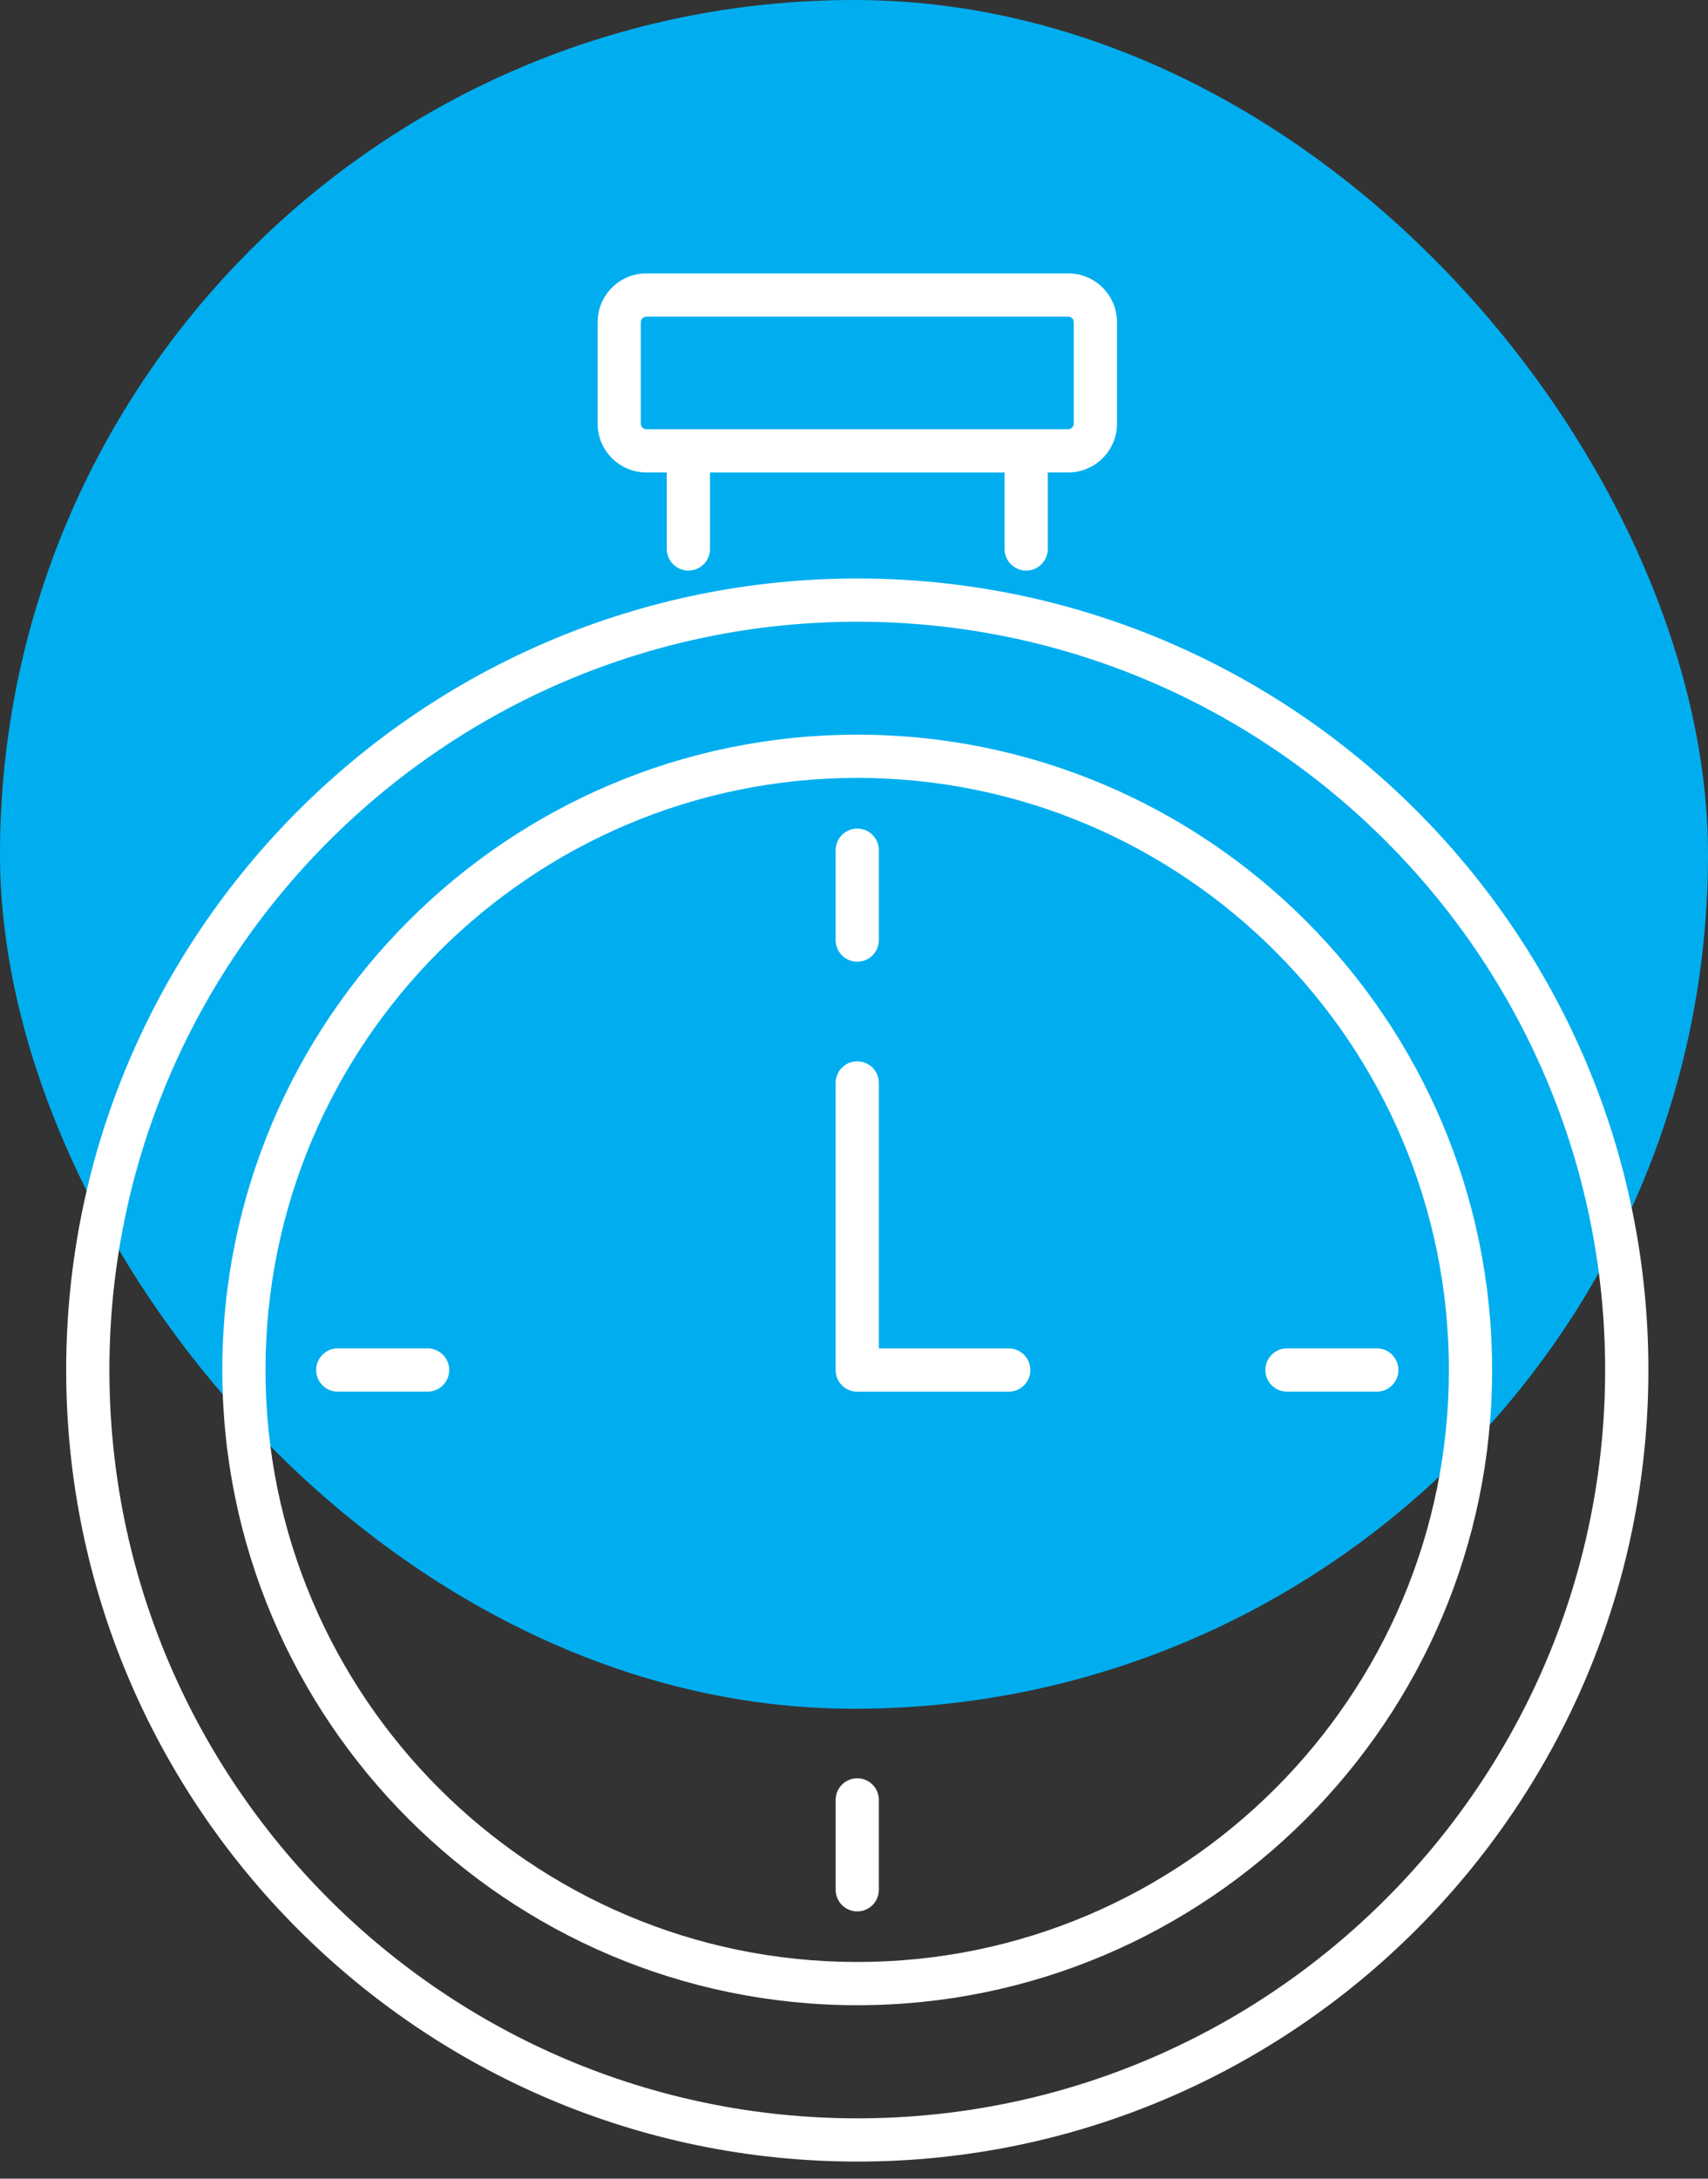 <svg width="40" height="51" viewBox="0 0 40 51" fill="none" xmlns="http://www.w3.org/2000/svg">
<rect x="0" y="0" width="40" height="51" fill="#333333" stroke="none"/>
<rect width="40" height="40" rx="20" fill="#00AEEF"/>
<path d="M20.079 13.542C9.862 13.542 1.55 21.854 1.55 32.071C1.55 42.288 9.862 50.6 20.079 50.6C30.293 50.6 38.604 42.288 38.604 32.071C38.604 21.854 30.294 13.542 20.079 13.542ZM20.079 49.588C10.42 49.588 2.562 41.73 2.562 32.071C2.562 22.412 10.42 14.554 20.079 14.554C29.735 14.554 37.591 22.412 37.591 32.071C37.591 41.73 29.735 49.588 20.079 49.588Z" fill="white"/>
<path d="M20.077 17.198C11.877 17.198 5.206 23.869 5.206 32.069C5.206 40.269 11.877 46.94 20.077 46.94C28.275 46.94 34.944 40.269 34.944 32.069C34.944 23.869 28.275 17.198 20.077 17.198ZM20.077 45.928C12.435 45.928 6.218 39.711 6.218 32.069C6.218 24.427 12.435 18.21 20.077 18.21C27.716 18.21 33.932 24.427 33.932 32.069C33.932 39.711 27.716 45.928 20.077 45.928Z" fill="white"/>
<path d="M20.076 22.512C20.356 22.512 20.582 22.286 20.582 22.006V19.903C20.582 19.623 20.356 19.396 20.076 19.396C19.797 19.396 19.57 19.623 19.57 19.903V22.006C19.57 22.286 19.797 22.512 20.076 22.512Z" fill="white"/>
<path d="M20.076 41.628C19.797 41.628 19.57 41.855 19.57 42.134V44.238C19.57 44.517 19.797 44.744 20.076 44.744C20.356 44.744 20.582 44.517 20.582 44.238V42.134C20.582 41.854 20.356 41.628 20.076 41.628Z" fill="white"/>
<path d="M32.244 31.564H30.14C29.86 31.564 29.634 31.791 29.634 32.071C29.634 32.35 29.86 32.577 30.14 32.577H32.244C32.523 32.577 32.75 32.35 32.75 32.071C32.75 31.791 32.523 31.564 32.244 31.564Z" fill="white"/>
<path d="M10.014 31.564H7.91C7.631 31.564 7.404 31.791 7.404 32.071C7.404 32.35 7.631 32.577 7.91 32.577H10.014C10.294 32.577 10.52 32.35 10.52 32.071C10.52 31.791 10.294 31.564 10.014 31.564Z" fill="white"/>
<path d="M23.624 31.565H20.582V25.351C20.582 25.071 20.356 24.845 20.076 24.845C19.797 24.845 19.57 25.071 19.57 25.351V32.072C19.57 32.351 19.797 32.578 20.076 32.578H23.624C23.903 32.578 24.13 32.351 24.13 32.072C24.13 31.792 23.903 31.565 23.624 31.565Z" fill="white"/>
<path d="M15.136 11.059H15.616V12.851C15.616 13.13 15.842 13.357 16.122 13.357C16.401 13.357 16.628 13.13 16.628 12.851V11.06H23.526V12.851C23.526 13.13 23.752 13.357 24.032 13.357C24.311 13.357 24.538 13.13 24.538 12.851V11.059H25.019C25.647 11.059 26.159 10.548 26.159 9.919V7.541C26.159 6.912 25.647 6.4 25.019 6.4H15.136C14.508 6.4 13.996 6.912 13.996 7.541V9.919C13.996 10.548 14.508 11.059 15.136 11.059ZM15.008 7.541C15.008 7.47 15.066 7.413 15.136 7.413H25.019C25.089 7.413 25.146 7.47 25.146 7.541V9.919C25.146 9.99 25.089 10.047 25.019 10.047H15.136C15.066 10.047 15.008 9.99 15.008 9.919V7.541Z" fill="white"/>
</svg>
